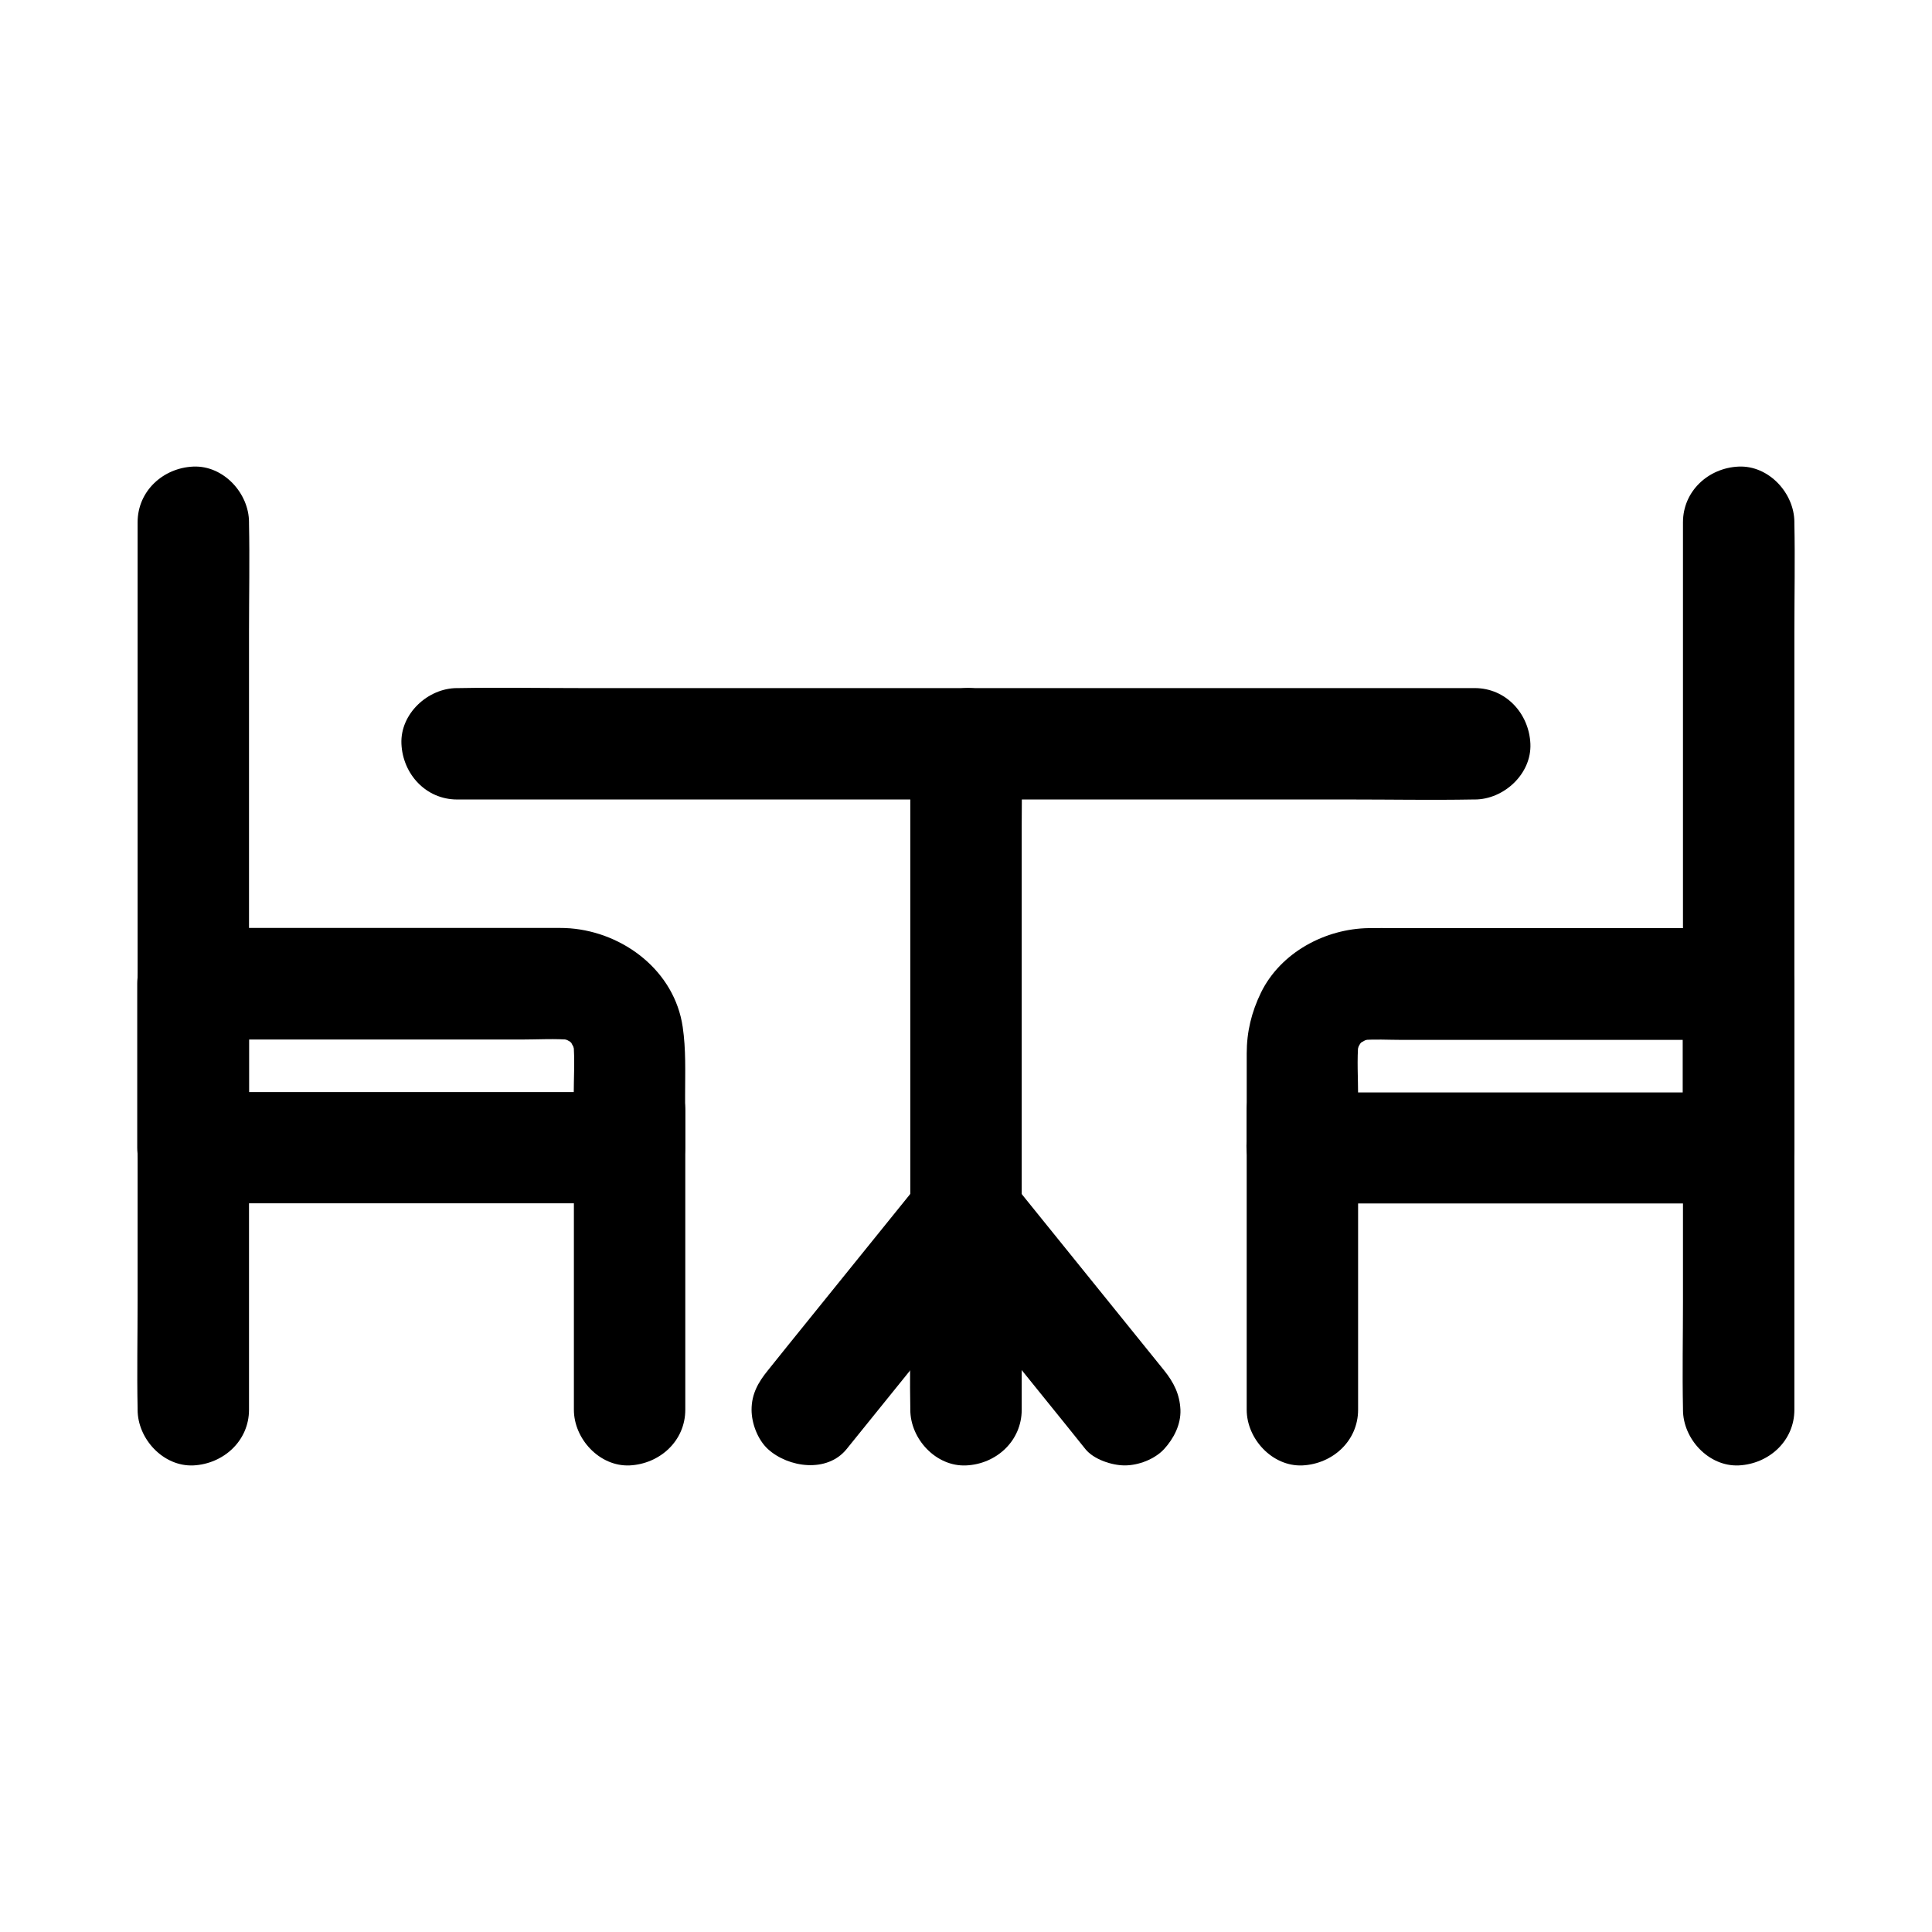 <?xml version="1.0" encoding="UTF-8"?>
<!-- Uploaded to: ICON Repo, www.svgrepo.com, Generator: ICON Repo Mixer Tools -->
<svg fill="#000000" width="800px" height="800px" version="1.1" viewBox="144 144 512 512" xmlns="http://www.w3.org/2000/svg">
 <g>
  <path d="m534.81 326.35h-26.914-64.402-77.836-67.453c-10.875 0-21.746-0.195-32.57 0h-0.492c-7.723 0-15.105 6.789-14.762 14.762 0.344 8.02 6.496 14.762 14.762 14.762h26.914 64.402 77.836 67.453c10.875 0 21.746 0.195 32.57 0h0.492c7.723 0 15.105-6.789 14.762-14.762-0.348-7.973-6.449-14.762-14.762-14.762z"/>
  <path d="m385.24 341.11v17.562 42.117 50.973 44.082c0 7.133-0.148 14.316 0 21.453v0.297c0 7.723 6.789 15.105 14.762 14.762 8.02-0.344 14.762-6.496 14.762-14.762v-17.562-42.117-50.973-44.082c0-7.133 0.148-14.316 0-21.453v-0.297c0-7.723-6.789-15.105-14.762-14.762-8.02 0.395-14.762 6.496-14.762 14.762z"/>
  <path d="m310.85 433.41h-39.211-62.141-14.27c4.922 4.922 9.84 9.84 14.762 14.762v-37.984-5.461c-4.922 4.922-9.84 9.84-14.762 14.762h33.652 53.234c4.43 0 8.953-0.297 13.383 0.098-1.328-0.195-2.609-0.344-3.938-0.543 1.523 0.195 3 0.59 4.43 1.133-1.18-0.492-2.363-0.984-3.543-1.477 0.984 0.441 1.918 0.934 2.856 1.477 1.969 1.082-2.312-2.164-1.18-0.984 0.344 0.395 0.789 0.688 1.18 1.082 0.297 0.297 0.59 0.641 0.887 0.934 1.625 1.625-1.477-2.363-0.984-1.23 0.492 1.082 1.18 2.016 1.625 3.148-0.492-1.18-0.984-2.363-1.477-3.543 0.543 1.477 0.934 2.902 1.133 4.43-0.195-1.328-0.344-2.609-0.543-3.938 0.441 4.723 0.098 9.594 0.098 14.316v13.727c0 7.723 6.789 15.105 14.762 14.762 8.02-0.344 14.762-6.496 14.762-14.762v-13.973c0-6.051 0.246-12.004-0.641-18.008-2.164-14.762-15.547-24.992-29.863-26.125-2.066-0.148-4.184-0.098-6.25-0.098h-70.801-22.879c-7.969 0-14.762 6.742-14.762 14.762v37.984 5.461c0 7.969 6.742 14.762 14.762 14.762h39.211 62.141 14.27c7.723 0 15.105-6.789 14.762-14.762-0.25-7.973-6.398-14.711-14.664-14.711z"/>
  <path d="m325.61 517.59v-69.52-9.742c0-7.723-6.789-15.105-14.762-14.762-8.02 0.344-14.762 6.496-14.762 14.762v69.52 9.742c0 7.723 6.789 15.105 14.762 14.762 8.02-0.395 14.762-6.496 14.762-14.762z"/>
  <path d="m209.99 517.59v-23.418-56.188-67.945-58.746c0-9.496 0.195-18.992 0-28.488v-0.395c0-7.723-6.789-15.105-14.762-14.762-8.02 0.344-14.762 6.496-14.762 14.762v23.418 56.188 67.945 58.746c0 9.496-0.195 18.992 0 28.488v0.395c0 7.723 6.789 15.105 14.762 14.762 7.973-0.395 14.762-6.496 14.762-14.762z"/>
  <path d="m489.15 462.93h39.211 62.141 14.27c7.969 0 14.762-6.742 14.762-14.762v-37.984-5.461c0-7.969-6.742-14.762-14.762-14.762h-57.418-33.801c-2.262 0-4.527-0.051-6.789 0-11.562 0.148-23.371 6.445-28.586 17.074-2.508 5.164-3.789 10.383-3.789 16.137v8.609 16.383c0.004 7.731 6.793 15.109 14.762 14.766 8.02-0.344 14.762-6.496 14.762-14.762v-13.727c0-4.723-0.344-9.594 0.098-14.316-0.195 1.328-0.344 2.609-0.543 3.938 0.195-1.523 0.59-3 1.133-4.43-0.492 1.18-0.984 2.363-1.477 3.543 0.441-0.984 0.934-1.918 1.477-2.856 1.082-1.969-2.164 2.312-0.984 1.18 0.395-0.344 0.688-0.789 1.082-1.18 0.297-0.297 0.641-0.59 0.934-0.887 1.625-1.625-2.363 1.477-1.23 0.984 1.082-0.492 2.016-1.18 3.148-1.625-1.18 0.492-2.363 0.984-3.543 1.477 1.477-0.543 2.902-0.934 4.43-1.133-1.328 0.195-2.609 0.344-3.938 0.543 3.641-0.344 7.379-0.098 11.02-0.098h23.223 53.629 12.348l-14.762-14.762v37.984 5.461l14.762-14.762h-39.211-62.141-14.27c-7.723 0-15.105 6.789-14.762 14.762 0.402 7.875 6.551 14.664 14.816 14.664z"/>
  <path d="m503.91 517.59v-69.52-9.742c0-7.723-6.789-15.105-14.762-14.762-8.02 0.344-14.762 6.496-14.762 14.762v69.52 9.742c0 7.723 6.789 15.105 14.762 14.762 8.02-0.395 14.762-6.496 14.762-14.762z"/>
  <path d="m619.53 517.59v-23.418-56.188-67.945-58.746c0-9.496 0.195-18.992 0-28.488v-0.395c0-7.723-6.789-15.105-14.762-14.762-8.02 0.344-14.762 6.496-14.762 14.762v23.418 56.188 67.945 58.746c0 9.496-0.195 18.992 0 28.488v0.395c0 7.723 6.789 15.105 14.762 14.762 8.02-0.395 14.762-6.496 14.762-14.762z"/>
  <path d="m368.36 528.02c12.25-15.203 24.551-30.355 36.801-45.559 1.723-2.164 3.492-4.328 5.215-6.496 2.559-3.148 4.328-6.25 4.328-10.43 0-3.641-1.625-7.922-4.328-10.43-5.363-4.922-15.695-6.394-20.859 0-12.25 15.203-24.551 30.355-36.801 45.559-1.723 2.164-3.492 4.328-5.215 6.496-2.559 3.148-4.328 6.25-4.328 10.43 0 3.641 1.625 7.922 4.328 10.43 5.41 4.922 15.691 6.398 20.859 0z"/>
  <path d="m452.5 507.16c-12.25-15.203-24.551-30.355-36.801-45.559-1.723-2.164-3.492-4.328-5.215-6.496-2.215-2.754-7.035-4.328-10.43-4.328-3.641 0-7.922 1.625-10.43 4.328-2.559 2.805-4.477 6.496-4.328 10.43 0.195 4.133 1.723 7.231 4.328 10.43 12.25 15.203 24.551 30.355 36.801 45.559 1.723 2.164 3.492 4.328 5.215 6.496 2.215 2.754 7.035 4.328 10.43 4.328 3.641 0 7.922-1.625 10.43-4.328 2.559-2.805 4.477-6.496 4.328-10.43-0.195-4.133-1.77-7.231-4.328-10.43z"/>
 </g>
</svg>